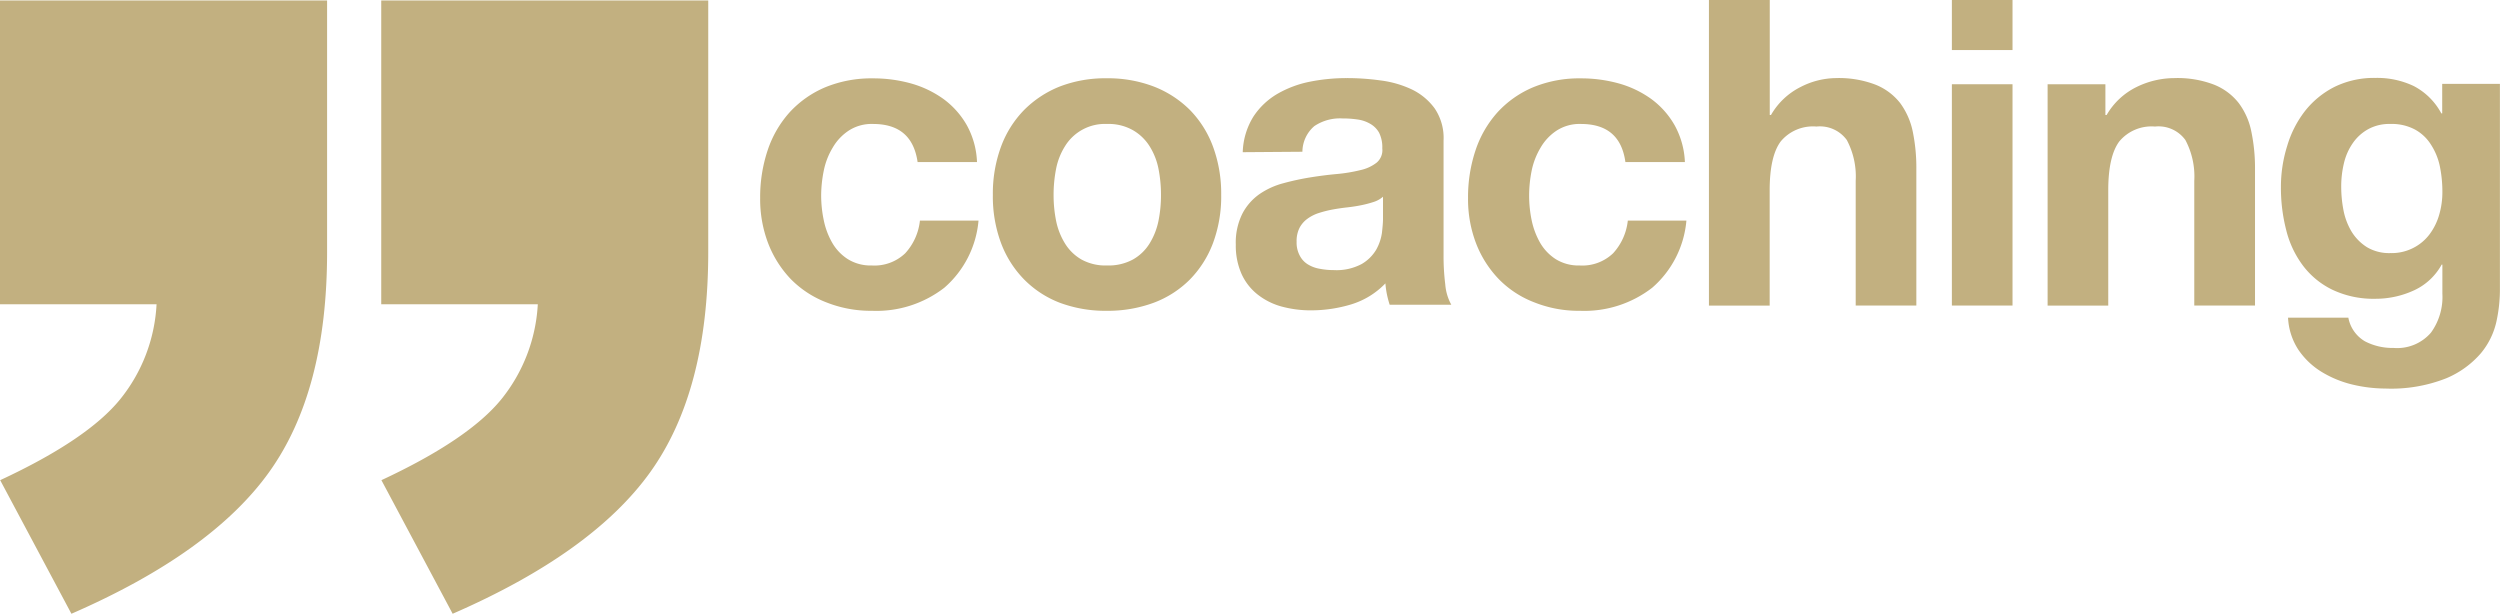 <svg viewBox="0 0 280.73 68.94" xmlns="http://www.w3.org/2000/svg"><g fill="#c2b080" transform="translate(-238.82 -165.69)"><path d="m238.82 165.74h36.73v28.26q0 15.61-6.5 24.69t-22.21 15.92l-8-15q9.8-4.56 13.47-9.08a18.46 18.46 0 0 0 4.09-10.67h-17.58zm42.81 0h36.72v28.26q0 15.61-6.5 24.69t-22.2 15.92l-8-15q9.78-4.56 13.46-9.08a18.54 18.54 0 0 0 4.1-10.67h-17.58z"/><path d="m336.85 179.61a4.72 4.72 0 0 0 -2.73.75 5.72 5.72 0 0 0 -1.8 1.92 8 8 0 0 0 -1 2.59 14.19 14.19 0 0 0 -.29 2.81 13.63 13.63 0 0 0 .29 2.73 8.43 8.43 0 0 0 .94 2.52 5.34 5.34 0 0 0 1.75 1.85 4.82 4.82 0 0 0 2.69.72 5 5 0 0 0 3.77-1.37 6.42 6.42 0 0 0 1.65-3.67h6.58a11.27 11.27 0 0 1 -3.84 7.54 12.44 12.44 0 0 1 -8.11 2.59 13.52 13.52 0 0 1 -5.12-.94 11.3 11.3 0 0 1 -4-2.61 12.09 12.09 0 0 1 -2.54-4 13.86 13.86 0 0 1 -.91-5.11 16.59 16.59 0 0 1 .84-5.36 12.07 12.07 0 0 1 2.47-4.27 11.5 11.5 0 0 1 4-2.81 13.58 13.58 0 0 1 5.38-1 15.74 15.74 0 0 1 4.25.57 11.64 11.64 0 0 1 3.65 1.75 9.41 9.41 0 0 1 2.61 2.93 9.28 9.28 0 0 1 1.15 4.15h-6.67c-.42-2.89-2.1-4.28-5.01-4.28z"/><path d="m351.22 182.18a11.65 11.65 0 0 1 2.59-4.13 11.8 11.8 0 0 1 4-2.64 14.2 14.2 0 0 1 5.28-.93 14.42 14.42 0 0 1 5.3.93 11.79 11.79 0 0 1 4.06 2.64 11.65 11.65 0 0 1 2.59 4.13 15.22 15.22 0 0 1 .91 5.4 15 15 0 0 1 -.91 5.38 11.71 11.71 0 0 1 -2.59 4.1 11.33 11.33 0 0 1 -4.06 2.62 14.84 14.84 0 0 1 -5.3.91 14.62 14.62 0 0 1 -5.28-.91 11.34 11.34 0 0 1 -4-2.62 11.71 11.71 0 0 1 -2.59-4.1 15 15 0 0 1 -.91-5.38 15.22 15.22 0 0 1 .91-5.4zm6.19 8.3a7.75 7.75 0 0 0 1 2.55 5.23 5.23 0 0 0 1.85 1.8 5.58 5.58 0 0 0 2.88.67 5.73 5.73 0 0 0 2.9-.67 5.21 5.21 0 0 0 1.87-1.8 7.75 7.75 0 0 0 1-2.55 14.63 14.63 0 0 0 .28-2.9 15.08 15.08 0 0 0 -.28-2.93 7.45 7.45 0 0 0 -1-2.54 5.38 5.38 0 0 0 -1.87-1.8 5.54 5.54 0 0 0 -2.9-.7 5.26 5.26 0 0 0 -4.73 2.5 7.45 7.45 0 0 0 -1 2.54 15.08 15.08 0 0 0 -.28 2.93 14.63 14.63 0 0 0 .28 2.9z"/><path d="m378.37 182.78a8 8 0 0 1 1.2-4 8.1 8.1 0 0 1 2.69-2.55 11.92 11.92 0 0 1 3.67-1.37 21 21 0 0 1 4.1-.4 27.27 27.27 0 0 1 3.8.26 11.69 11.69 0 0 1 3.5 1 6.86 6.86 0 0 1 2.59 2.14 5.91 5.91 0 0 1 1 3.62v12.91a25.58 25.58 0 0 0 .19 3.22 5.66 5.66 0 0 0 .68 2.3h-6.92a11.16 11.16 0 0 1 -.31-1.17 9.84 9.84 0 0 1 -.17-1.23 8.94 8.94 0 0 1 -3.84 2.36 15.64 15.64 0 0 1 -4.51.67 12.5 12.5 0 0 1 -3.31-.43 7.57 7.57 0 0 1 -2.69-1.35 6.2 6.2 0 0 1 -1.8-2.3 7.82 7.82 0 0 1 -.65-3.31 7.25 7.25 0 0 1 .75-3.49 6.16 6.16 0 0 1 1.92-2.18 8.59 8.59 0 0 1 2.69-1.22 28.85 28.85 0 0 1 3-.65c1-.16 2-.29 3-.38a17.68 17.68 0 0 0 2.64-.44 4.53 4.53 0 0 0 1.82-.84 1.83 1.83 0 0 0 .63-1.6 3.66 3.66 0 0 0 -.36-1.76 2.64 2.64 0 0 0 -1-1 3.87 3.87 0 0 0 -1.4-.48 11.24 11.24 0 0 0 -1.7-.12 5.17 5.17 0 0 0 -3.17.86 3.83 3.83 0 0 0 -1.34 2.88zm15.75 5a2.94 2.94 0 0 1 -1.09.6 12.21 12.21 0 0 1 -1.39.36q-.74.15-1.56.24c-.54.06-1.09.14-1.63.24a12.83 12.83 0 0 0 -1.51.38 4.52 4.52 0 0 0 -1.3.65 3 3 0 0 0 -.88 1 3.28 3.28 0 0 0 -.34 1.59 3.09 3.09 0 0 0 .34 1.53 2.49 2.49 0 0 0 .91 1 3.7 3.7 0 0 0 1.34.5 8.25 8.25 0 0 0 1.59.15 6 6 0 0 0 3.12-.68 4.55 4.55 0 0 0 1.63-1.6 5.44 5.44 0 0 0 .65-1.9c.07-.64.12-1.15.12-1.54z"/><path d="m416.34 179.61a4.74 4.74 0 0 0 -2.73.75 5.72 5.72 0 0 0 -1.8 1.92 8.25 8.25 0 0 0 -1 2.59 14.17 14.17 0 0 0 -.28 2.81 13.61 13.61 0 0 0 .28 2.73 8.71 8.71 0 0 0 .94 2.52 5.43 5.43 0 0 0 1.75 1.85 4.82 4.82 0 0 0 2.69.72 5 5 0 0 0 3.77-1.37 6.42 6.42 0 0 0 1.65-3.67h6.58a11.27 11.27 0 0 1 -3.84 7.54 12.44 12.44 0 0 1 -8.11 2.59 13.43 13.43 0 0 1 -5.11-.94 11.12 11.12 0 0 1 -4-2.61 12 12 0 0 1 -2.55-4 13.86 13.86 0 0 1 -.91-5.11 16.59 16.59 0 0 1 .84-5.36 12.07 12.07 0 0 1 2.47-4.27 11.45 11.45 0 0 1 4-2.81 13.53 13.53 0 0 1 5.37-1 15.74 15.74 0 0 1 4.25.57 11.54 11.54 0 0 1 3.65 1.75 9.41 9.41 0 0 1 2.61 2.93 9.29 9.29 0 0 1 1.16 4.15h-6.68c-.4-2.89-2.08-4.28-5-4.28z"/><path d="m437.55 165.69v12.91h.14a7.93 7.93 0 0 1 3.32-3.14 8.84 8.84 0 0 1 3.93-1 11.5 11.5 0 0 1 4.49.74 6.65 6.65 0 0 1 2.76 2.06 8.17 8.17 0 0 1 1.42 3.22 20.11 20.11 0 0 1 .4 4.2v15.32h-6.81v-14a8.72 8.72 0 0 0 -1-4.59 3.74 3.74 0 0 0 -3.41-1.51 4.7 4.7 0 0 0 -4 1.66q-1.24 1.65-1.25 5.45v13h-6.82v-34.32z"/><path d="m458 171.31v-5.62h6.81v5.62zm6.81 3.84v24.85h-6.81v-24.85z"/><path d="m475.24 175.15v3.45h.14a7.9 7.9 0 0 1 3.36-3.14 9.69 9.69 0 0 1 4.23-1 11.45 11.45 0 0 1 4.48.74 6.65 6.65 0 0 1 2.76 2.06 7.9 7.9 0 0 1 1.42 3.22 20.07 20.07 0 0 1 .41 4.2v15.32h-6.82v-14a8.72 8.72 0 0 0 -1-4.59 3.73 3.73 0 0 0 -3.41-1.51 4.71 4.71 0 0 0 -4 1.66q-1.24 1.65-1.25 5.45v13h-6.81v-24.86z"/><path d="m519.15 201.79a8.4 8.4 0 0 1 -1.75 3.57 10.49 10.49 0 0 1 -3.89 2.81 16.76 16.76 0 0 1 -6.82 1.15 16.15 16.15 0 0 1 -3.72-.45 12 12 0 0 1 -3.45-1.42 8.51 8.51 0 0 1 -2.6-2.47 7.2 7.2 0 0 1 -1.17-3.62h6.77a3.9 3.9 0 0 0 1.87 2.66 6.67 6.67 0 0 0 3.21.74 5 5 0 0 0 4.2-1.72 6.81 6.81 0 0 0 1.28-4.37v-3.27h-.08a6.76 6.76 0 0 1 -3.14 2.91 10.27 10.27 0 0 1 -4.3.93 10.76 10.76 0 0 1 -4.8-1 9.11 9.11 0 0 1 -3.31-2.69 11.05 11.05 0 0 1 -1.9-4 18.91 18.91 0 0 1 -.6-4.83 15.28 15.28 0 0 1 .7-4.63 11.85 11.85 0 0 1 2-3.93 9.93 9.93 0 0 1 3.33-2.72 10.07 10.07 0 0 1 4.59-1 9.54 9.54 0 0 1 4.29.91 7.37 7.37 0 0 1 3.1 3.07h.1v-3.31h6.48v23.23a16.81 16.81 0 0 1 -.39 3.45zm-9.34-8.26a5.25 5.25 0 0 0 1.83-1.53 6.79 6.79 0 0 0 1.08-2.19 9 9 0 0 0 .36-2.57 14.19 14.19 0 0 0 -.29-2.9 7.13 7.13 0 0 0 -1-2.42 4.86 4.86 0 0 0 -1.78-1.68 5.53 5.53 0 0 0 -2.78-.63 4.91 4.91 0 0 0 -2.47.58 5.06 5.06 0 0 0 -1.73 1.56 6.49 6.49 0 0 0 -1 2.25 11.09 11.09 0 0 0 -.31 2.67 14 14 0 0 0 .26 2.66 7.41 7.41 0 0 0 .91 2.38 5.43 5.43 0 0 0 1.71 1.73 4.88 4.88 0 0 0 2.64.67 5.32 5.32 0 0 0 2.57-.58z"/></g></svg>